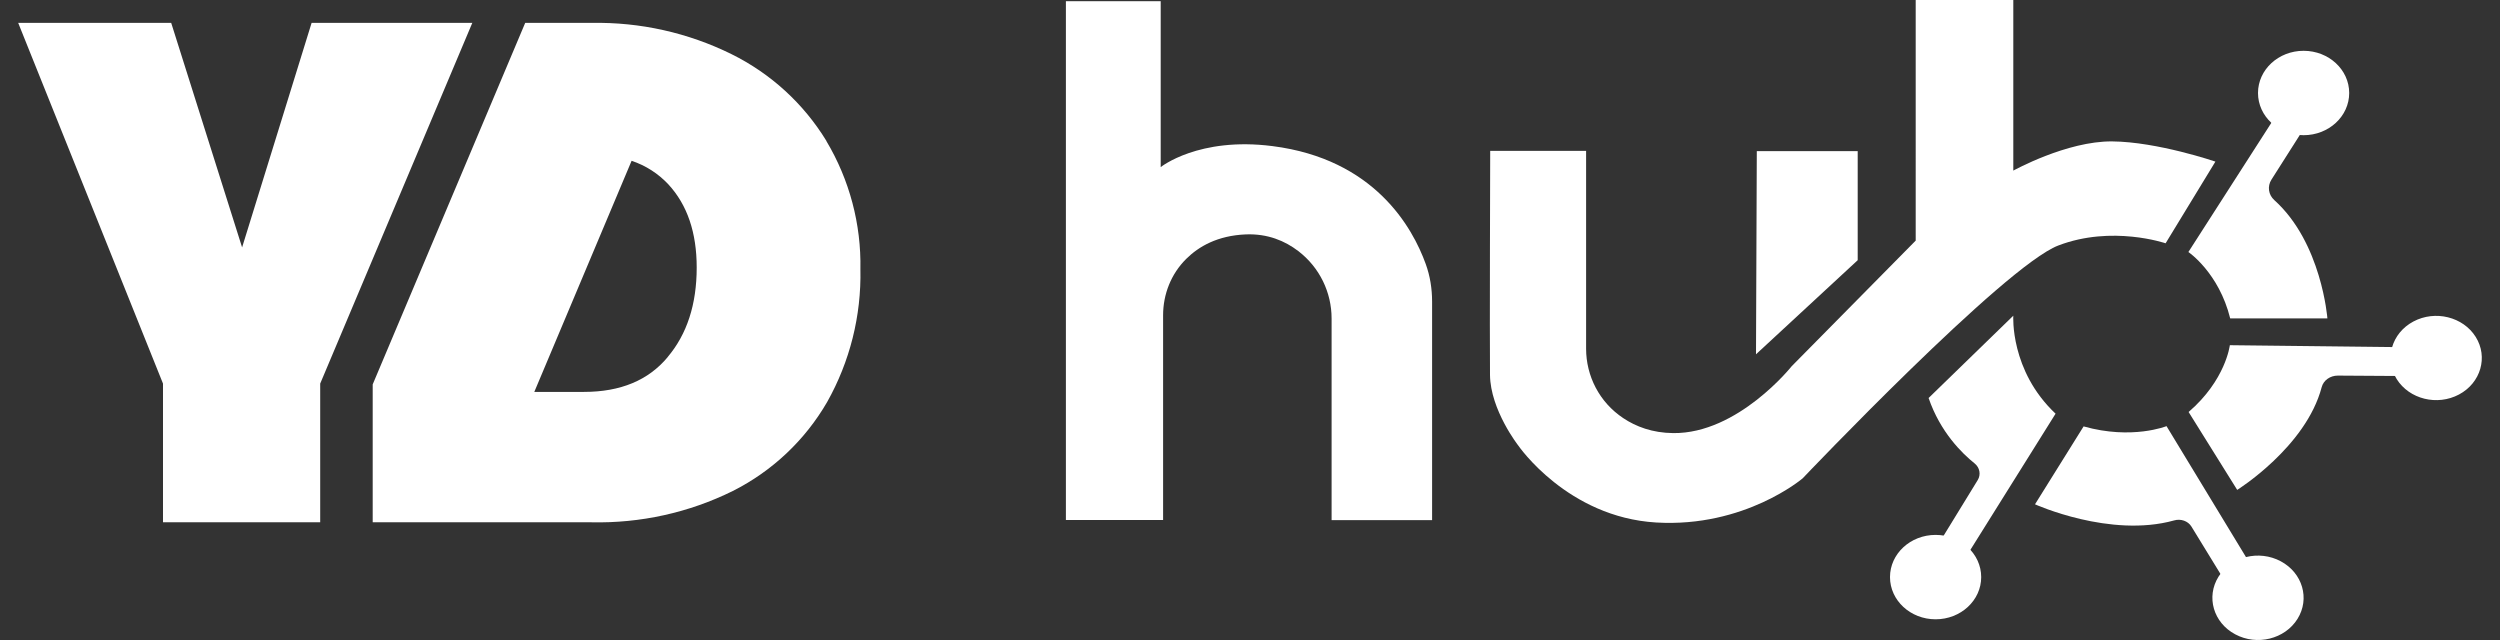 <?xml version="1.0" encoding="UTF-8"?>
<svg id="Camada_1" xmlns="http://www.w3.org/2000/svg" version="1.1" viewBox="0 0 250 64">
  <rect x="0" y="0" width="250" height="64" fill="#333333" stroke="none"/>
  <!-- Generator: Adobe Illustrator 29.4.0, SVG Export Plug-In . SVG Version: 2.1.0 Build 152)  -->
  <g>
    <path d="M149.01,15.09h9.6v19.78c0,2.72,1.32,5.35,3.71,6.94,1.27.85,2.92,1.48,5,1.5,6.48.07,11.85-6.69,11.85-6.69l12.4-12.56V0h9.76v17.06s5.35-2.96,9.88-2.92c4.54.04,10.33,2.02,10.33,2.02l-4.98,8.17s-5.35-1.84-10.73.22c-5.39,2.06-25.56,23.28-25.56,23.28,0,0-5.79,4.95-14.66,4.42s-13.77-7.68-13.77-7.68c0,0-2.8-3.56-2.84-7.08s.02-22.4.02-22.4Z" fill="#fff"/>
    <polygon points="175.68 15.11 185.77 15.11 185.77 26.02 175.6 35.43 175.68 15.11" fill="#fff"/>
    <g>
      <path d="M218.85,25.21s3.04,2.06,4.17,6.63h9.72s-.57-7.57-5.31-11.83c-.59-.53-.71-1.38-.29-2.04l3.05-4.8-2.88-1.16-8.47,13.19Z" fill="#fff"/>
      <ellipse cx="230.36" cy="9.3" rx="4.56" ry="4.22" fill="#fff"/>
    </g>
    <g>
      <path d="M222.98,34.54s-.41,3.47-4.12,6.66l4.86,7.79s6.88-4.29,8.45-10.28c.18-.68.85-1.15,1.61-1.15l6.14.04-.35-2.89-16.58-.19Z" fill="#fff"/>
      <path d="M245.9,39.45c-2.18,1.16-4.97.47-6.23-1.54-1.26-2.02-.51-4.6,1.67-5.76s4.97-.47,6.23,1.54.51,4.6-1.67,5.76Z" fill="#fff"/>
    </g>
    <g>
      <path d="M216.66,42.61s-3.45,1.4-8.3.03l-4.86,7.79s7.52,3.4,13.92,1.61c.66-.19,1.38.06,1.72.61l3.1,5.06,2.53-1.72-8.12-13.38Z" fill="#fff"/>
      <path d="M223.52,63.43c-2.18-1.16-2.93-3.74-1.67-5.76s4.05-2.71,6.23-1.54,2.93,3.74,1.67,5.76-4.05,2.71-6.23,1.54Z" fill="#fff"/>
    </g>
    <g>
      <path d="M205.55,41.38l-8.69,13.89-2.61-1.52,3.52-5.74c.34-.55.21-1.25-.31-1.67-1.24-.99-3.43-3.12-4.6-6.54l8.47-8.23s-.35,5.49,4.23,9.8Z" fill="#fff"/>
      <ellipse cx="193.56" cy="57.71" rx="4.56" ry="4.22" fill="#fff"/>
    </g>
    <path d="M106.59.12v51.88h9.72v-20.47c0-2.08.78-4.12,2.31-5.64,1.26-1.25,3.14-2.33,5.95-2.45,2.21-.09,3.94.66,5.25,1.66,2.16,1.65,3.34,4.16,3.34,6.75v20.16h10.05v-21.85c0-1.28-.2-2.56-.64-3.77-1.32-3.65-5.12-10.48-15.32-11.78-7.39-.95-11.18,2.1-11.18,2.1V.12h-9.48Z" fill="#fff"/>
  </g>
  <path d="M16.3,38.36L1.82,2.29h15.3l7.09,22.45L31.16,2.29h16.07l-15.21,36.07v13.87h-15.72v-13.87Z" fill="#fff"/>
  <path d="M82.64,14.09c-2.28-3.73-5.57-6.74-9.5-8.68-4.34-2.14-9.13-3.21-13.97-3.12h-6.65l-15.25,36.15v13.79h21.86c4.9.11,9.76-.96,14.15-3.13,3.95-1.99,7.22-5.08,9.43-8.89,2.28-4.05,3.43-8.64,3.33-13.28.09-4.51-1.09-8.95-3.4-12.82ZM52.52,2.29l-15.25,36.15M66.77,35.71c-1.93,2.32-4.72,3.48-8.37,3.48h-4.97l9.73-23.11c1.41.47,2.67,1.28,3.68,2.36,1.89,2.05,2.83,4.82,2.83,8.31,0,3.68-.97,6.67-2.91,8.96Z" fill="#fff"/>
</svg>